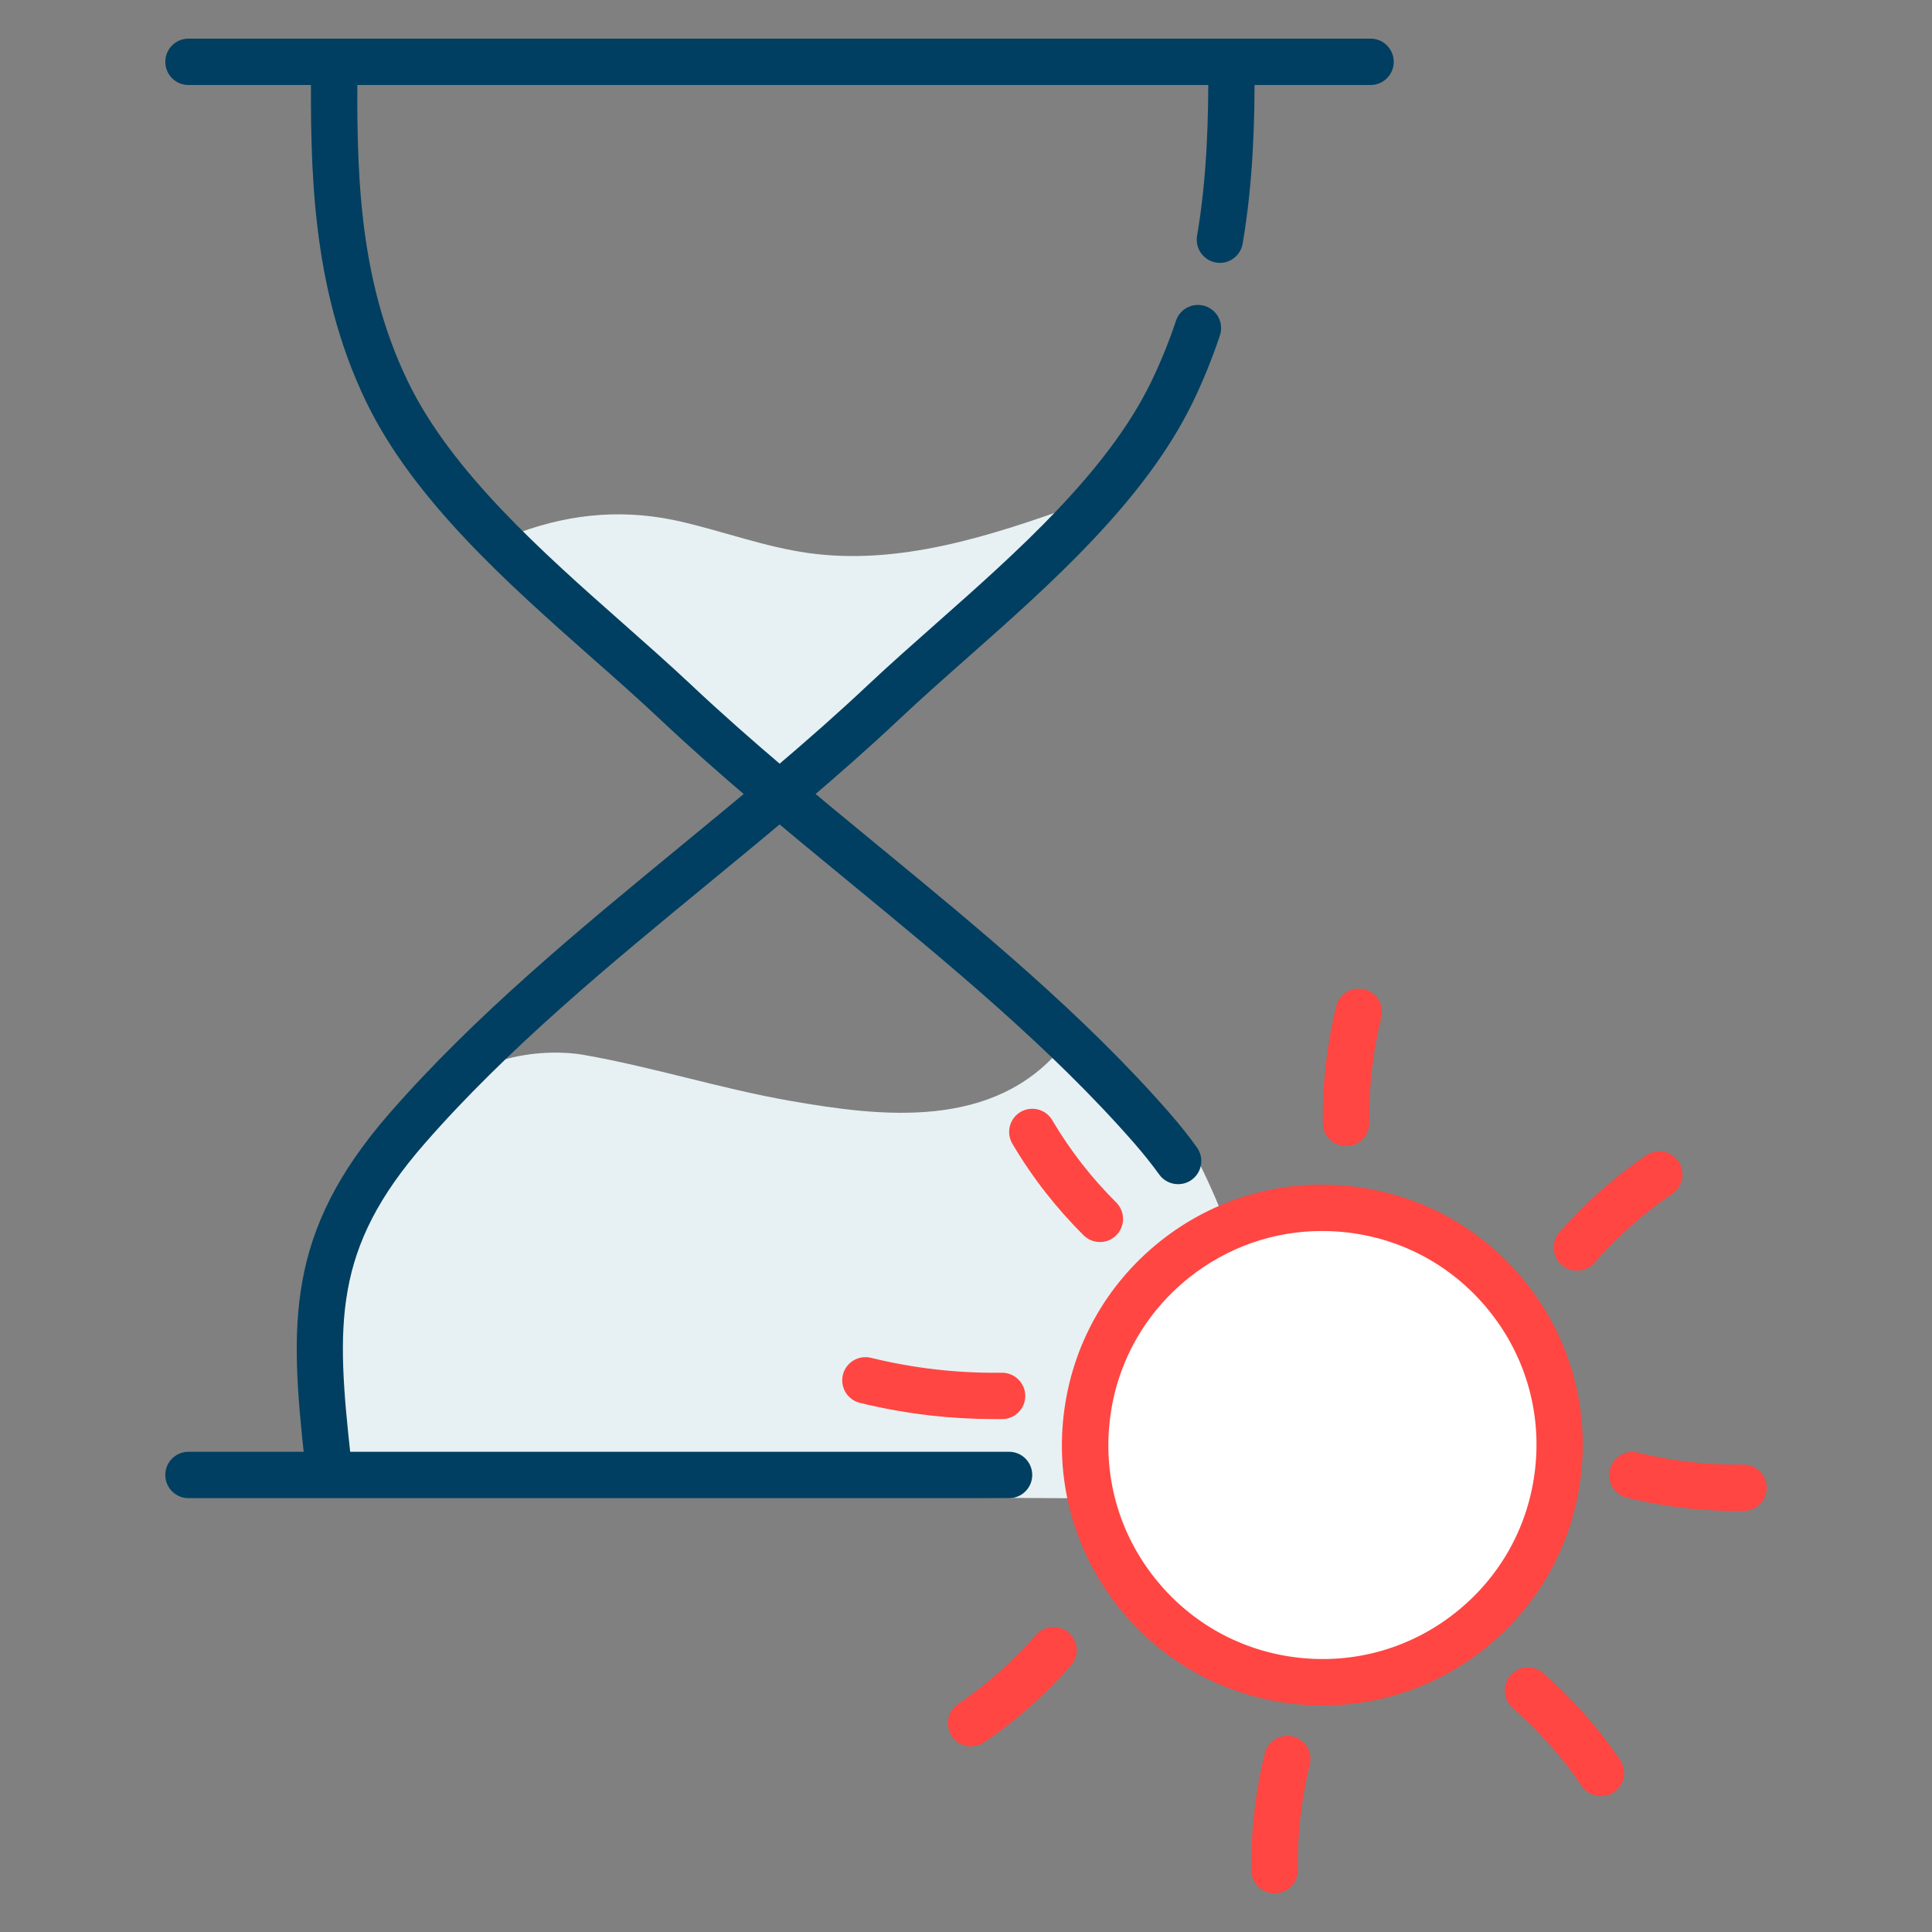 <?xml version="1.0" encoding="UTF-8"?>
<svg id="Layer_1" data-name="Layer 1" xmlns="http://www.w3.org/2000/svg" viewBox="0 0 250 250">
  <rect x="0" y="0" width="250" height="250" fill="#808080" stroke="none"/>
  <defs>
    <style>
      .cls-1 {
        fill: #003f61;
      }

      .cls-2 {
        fill: #e7f1f3;
      }

      .cls-3 {
        fill: #fff;
      }

      .cls-4 {
        fill: #ff4642;
      }
    </style>
  </defs>
  <path class="cls-2" d="m139.34,65.35c-11.19,4.02-22.98,7.86-34.75,6.21-5.5-.77-10.75-2.71-16.15-3.99-7.32-1.74-14.22-1.22-21.27,1.35,7.39,8.87,15.08,17.11,23.15,25.37,1.97,2.01,3.99,4.03,6.47,5.36s5.52,1.88,8.12.82c3.03-1.24,4.84-4.3,7.3-6.46,2.27-2,5.12-3.23,7.46-5.15,1.81-1.49,3.28-3.35,4.87-5.07,2.74-2.96,5.88-5.54,8.53-8.59,2.65-3.05,6.01-5.81,6.28-9.83Z"/>
  <path class="cls-2" d="m55.8,143.62c4.84-7.37,14.99-7.95,19.67-7.13,8.99,1.57,17.8,4.39,26.79,5.96,11.54,2.01,26.48,3.95,35.41-7.25,2.81-3.53,4.51,1.12,5.76,3.68,1.61,3.27,10.17,8.45,11.79,11.71,5.79,11.64,10.1,26.69,6.4,39.58-.38,1.31-12.31.39-13.07,1.41-1.64,2.19-4.34,2.32-6.74,2.31-24.45-.14-48.9-.29-73.36-.43-5.16-.03-20.97-.41-26.03-1.71.12-8.44,1.16-17.37,2.68-25.6,1.46-7.92,5.94-15.3,10.7-22.53Z"/>
  <g>
    <path class="cls-1" d="m177.35,11H24.39c-1.66,0-3-1.34-3-3s1.34-3,3-3h152.96c1.66,0,3,1.34,3,3s-1.34,3-3,3Z"/>
    <path class="cls-1" d="m130.58,193.86H24.39c-1.66,0-3-1.34-3-3s1.34-3,3-3h106.18c1.66,0,3,1.34,3,3s-1.34,3-3,3Z"/>
  </g>
  <path class="cls-1" d="m157.86,34.01c-.17,0-.34-.01-.51-.04-1.63-.28-2.73-1.83-2.45-3.46,1.33-7.78,1.47-15.54,1.45-21.44,0-1.66,1.33-3,2.99-3.01h0c1.65,0,2.99,1.34,3,2.99.02,6.13-.13,14.23-1.54,22.47-.25,1.46-1.52,2.5-2.95,2.5Z"/>
  <path class="cls-1" d="m42.43,191.98c-1.51,0-2.81-1.14-2.98-2.67-1.98-18-2.51-29.82,10.95-45.25,11.07-12.69,24.53-23.76,37.55-34.47,8.21-6.75,16.7-13.73,24.37-20.96,2.78-2.61,5.73-5.22,8.85-7.98,10.38-9.18,22.15-19.59,27.79-31.24,1.23-2.54,2.31-5.2,3.21-7.9.52-1.57,2.22-2.42,3.79-1.9,1.57.52,2.42,2.22,1.9,3.79-.98,2.94-2.16,5.84-3.5,8.62-6.17,12.74-18.41,23.57-29.22,33.13-3.09,2.73-6,5.31-8.71,7.86-7.82,7.37-16.39,14.41-24.68,21.23-12.83,10.55-26.1,21.46-36.84,33.78-11.86,13.59-11.42,23.29-9.51,40.65.18,1.65-1.01,3.13-2.65,3.31-.11.01-.22.02-.33.02Z"/>
  <path class="cls-1" d="m152.44,153.23c-.93,0-1.85-.43-2.44-1.25-.95-1.31-2.01-2.65-3.17-3.98-10.74-12.31-24.01-23.22-36.84-33.78-8.29-6.82-16.86-13.86-24.67-21.23-2.71-2.55-5.62-5.13-8.71-7.85-10.81-9.56-23.06-20.39-29.22-33.13-7.26-15-7.2-30.85-7.15-43.58,0-1.65,1.35-2.99,3-2.99h.01c1.66,0,3,1.36,2.99,3.01-.05,12.75-.11,27.19,6.55,40.94,5.64,11.66,17.41,22.07,27.8,31.25,3.12,2.76,6.07,5.37,8.85,7.98,7.67,7.23,16.16,14.21,24.37,20.96,13.02,10.71,26.48,21.78,37.55,34.47,1.28,1.47,2.47,2.96,3.52,4.43.97,1.35.66,3.22-.68,4.19-.53.38-1.14.56-1.75.56Z"/>
  <g>
    <g>
      <circle class="cls-3" cx="171.12" cy="187" r="30.69"/>
      <path class="cls-4" d="m171.18,220.69c-1.29,0-2.58-.07-3.88-.22-8.94-1.02-16.95-5.46-22.56-12.5-5.6-7.04-8.13-15.85-7.11-24.79,1.02-8.94,5.46-16.95,12.5-22.56,7.04-5.6,15.85-8.13,24.79-7.11,8.94,1.02,16.95,5.46,22.56,12.5,5.6,7.04,8.13,15.85,7.11,24.79h0c-1.02,8.94-5.46,16.95-12.5,22.56-6.02,4.79-13.33,7.33-20.91,7.33Zm-.12-61.4c-6.23,0-12.24,2.09-17.19,6.03-5.79,4.61-9.44,11.19-10.27,18.54s1.24,14.59,5.85,20.37c4.61,5.79,11.19,9.44,18.54,10.27,7.35.83,14.59-1.24,20.38-5.85,5.79-4.61,9.44-11.19,10.27-18.54h0c.84-7.35-1.24-14.59-5.85-20.37-4.61-5.79-11.19-9.44-18.54-10.27-1.07-.12-2.13-.18-3.19-.18Z"/>
    </g>
    <path class="cls-4" d="m174.18,148.32c-1.64,0-2.98-1.32-3-2.96-.04-2.5.09-5.02.37-7.51.29-2.56.74-5.13,1.36-7.63.39-1.61,2.02-2.59,3.63-2.2,1.61.39,2.59,2.02,2.2,3.63-.55,2.25-.96,4.56-1.22,6.86-.25,2.24-.36,4.51-.33,6.76.02,1.66-1.3,3.02-2.96,3.04-.01,0-.03,0-.04,0Z"/>
    <path class="cls-4" d="m164.93,245c-1.64,0-2.98-1.32-3-2.96-.04-2.5.09-5.02.37-7.51.29-2.56.74-5.13,1.36-7.63.39-1.61,2.02-2.59,3.63-2.2,1.61.39,2.59,2.02,2.2,3.63-.55,2.25-.96,4.56-1.22,6.86-.25,2.24-.36,4.51-.33,6.76.02,1.66-1.3,3.02-2.96,3.04-.01,0-.03,0-.04,0Z"/>
    <path class="cls-4" d="m224.82,195.53c-2.23,0-4.47-.12-6.68-.37-2.56-.29-5.12-.74-7.63-1.36-1.61-.39-2.59-2.02-2.2-3.63.39-1.61,2.02-2.59,3.63-2.2,2.25.55,4.56.96,6.87,1.22,2.23.25,4.5.36,6.76.33,1.64-.02,3.02,1.3,3.04,2.96.02,1.66-1.3,3.02-2.96,3.04-.28,0-.55,0-.83,0Z"/>
    <path class="cls-4" d="m128.7,183.63c-2.71,0-5.45-.15-8.14-.45-3.12-.35-6.24-.9-9.29-1.65-1.61-.39-2.59-2.02-2.2-3.63.39-1.61,2.02-2.59,3.63-2.2,2.8.69,5.67,1.2,8.53,1.52,2.78.31,5.61.45,8.4.41,1.63-.02,3.02,1.3,3.04,2.96.02,1.66-1.3,3.02-2.96,3.04-.33,0-.67,0-1.01,0Z"/>
    <path class="cls-4" d="m142.34,160.72c-.76,0-1.53-.29-2.12-.87-1.75-1.74-3.4-3.6-4.92-5.54-1.56-2-3.01-4.12-4.3-6.31-.84-1.43-.37-3.27,1.05-4.11,1.43-.84,3.27-.37,4.11,1.06,1.16,1.97,2.46,3.87,3.86,5.67,1.36,1.74,2.85,3.42,4.42,4.98,1.17,1.17,1.18,3.07.01,4.24-.59.59-1.36.88-2.13.88Z"/>
    <path class="cls-4" d="m204.04,164.42c-.7,0-1.41-.24-1.97-.74-1.25-1.09-1.37-2.99-.28-4.23,1.62-1.85,3.38-3.62,5.22-5.26,1.9-1.69,3.92-3.27,6.02-4.69,1.37-.93,3.24-.58,4.17.79.93,1.37.58,3.24-.79,4.17-1.88,1.28-3.7,2.7-5.41,4.22-1.65,1.47-3.23,3.06-4.69,4.73-.59.68-1.42,1.02-2.26,1.02Z"/>
    <path class="cls-4" d="m207.17,232.42c-.96,0-1.9-.46-2.48-1.31-1.28-1.88-2.7-3.7-4.22-5.41-1.47-1.65-3.06-3.23-4.73-4.69-1.25-1.09-1.37-2.99-.28-4.23,1.09-1.25,2.99-1.37,4.23-.28,1.85,1.62,3.62,3.38,5.26,5.22,1.69,1.9,3.27,3.92,4.69,6.02.93,1.37.58,3.24-.79,4.17-.52.35-1.1.52-1.69.52Z"/>
    <path class="cls-4" d="m125.66,225.99c-.96,0-1.9-.46-2.48-1.31-.93-1.37-.58-3.24.79-4.17,1.88-1.28,3.7-2.7,5.41-4.22,1.65-1.47,3.23-3.06,4.69-4.73,1.09-1.25,2.99-1.37,4.23-.28,1.25,1.09,1.37,2.99.28,4.23-1.62,1.85-3.38,3.62-5.22,5.26-1.9,1.69-3.92,3.27-6.02,4.69-.52.35-1.1.52-1.69.52Z"/>
  </g>
</svg>